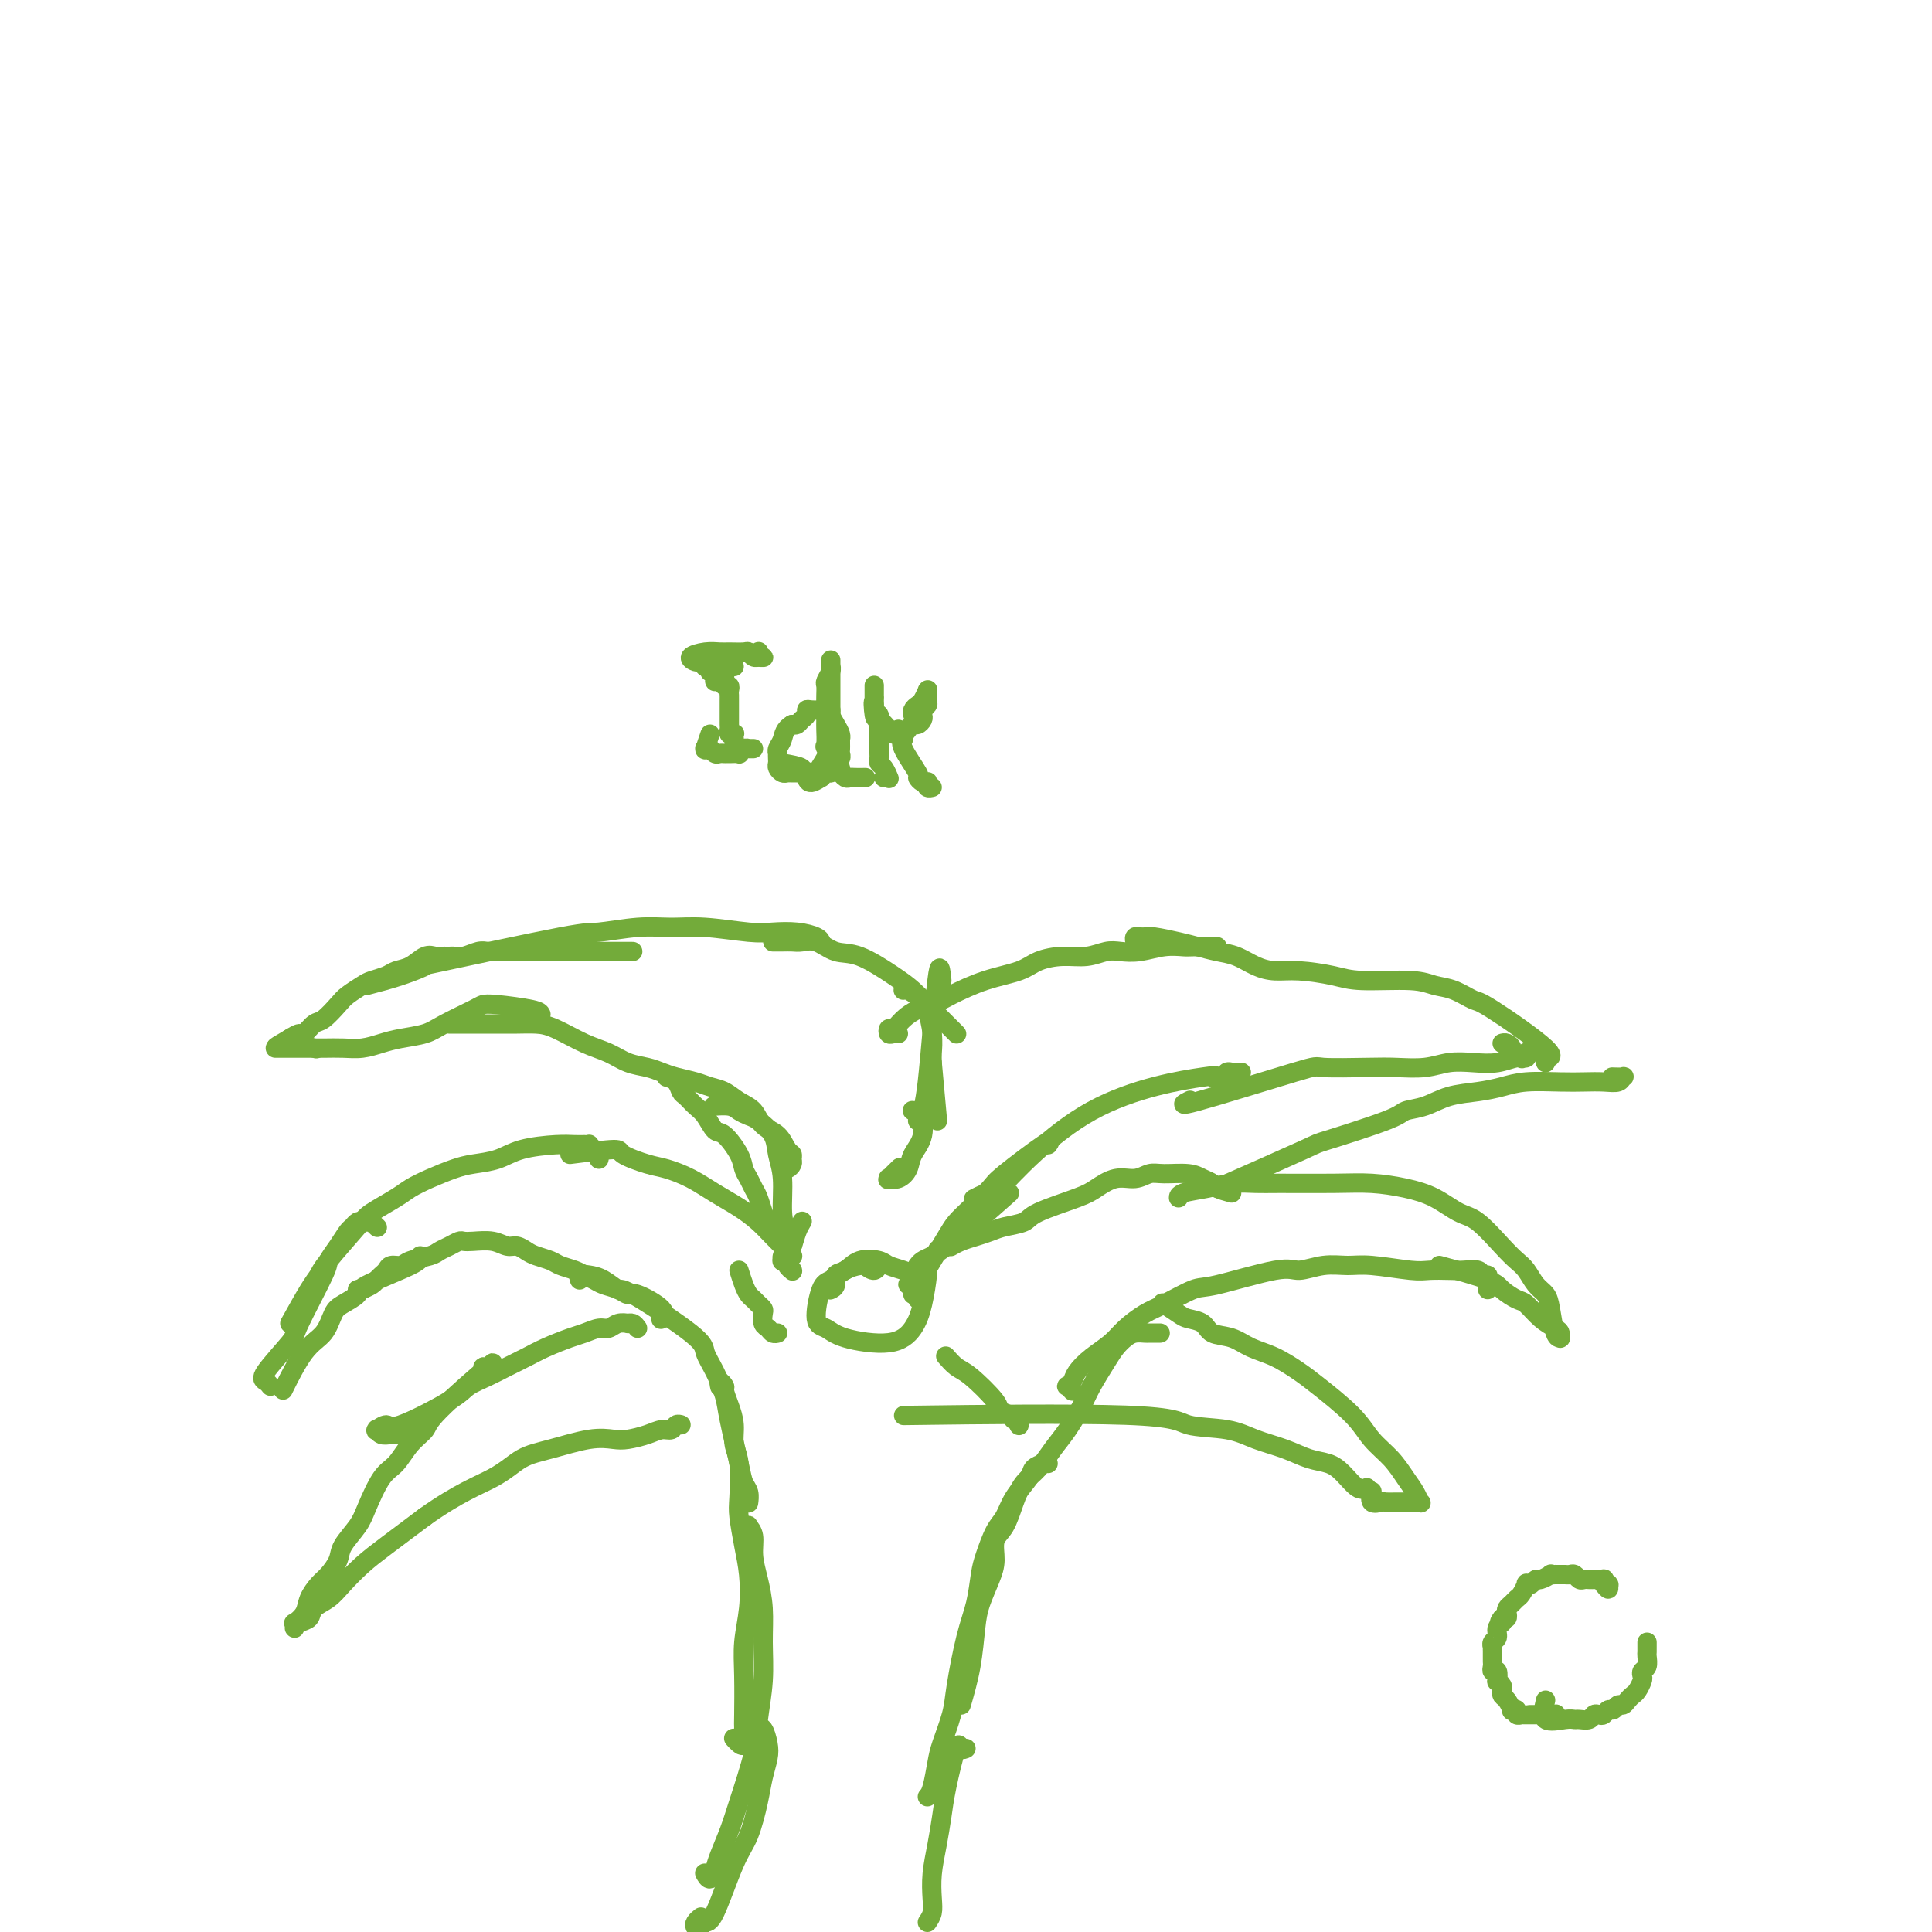 <svg viewBox='0 0 400 400' version='1.1' xmlns='http://www.w3.org/2000/svg' xmlns:xlink='http://www.w3.org/1999/xlink'><g fill='none' stroke='#73AB3A' stroke-width='4' stroke-linecap='round' stroke-linejoin='round'><path d='M145,397c0.107,-0.085 0.213,-0.171 0,0c-0.213,0.171 -0.747,0.597 -1,1c-0.253,0.403 -0.227,0.782 0,1c0.227,0.218 0.655,0.274 1,0c0.345,-0.274 0.607,-0.876 1,-1c0.393,-0.124 0.917,0.232 2,-2c1.083,-2.232 2.725,-7.052 4,-10c1.275,-2.948 2.185,-4.024 3,-6c0.815,-1.976 1.536,-4.852 2,-7c0.464,-2.148 0.670,-3.568 1,-5c0.330,-1.432 0.783,-2.877 1,-4c0.217,-1.123 0.198,-1.923 0,-3c-0.198,-1.077 -0.575,-2.432 -1,-3c-0.425,-0.568 -0.897,-0.348 -1,0c-0.103,0.348 0.165,0.824 0,1c-0.165,0.176 -0.761,0.050 -1,0c-0.239,-0.050 -0.119,-0.025 0,0'/><path d='M146,388c-0.087,-0.158 -0.175,-0.317 0,0c0.175,0.317 0.612,1.108 1,1c0.388,-0.108 0.727,-1.115 1,-2c0.273,-0.885 0.478,-1.647 1,-3c0.522,-1.353 1.359,-3.297 2,-5c0.641,-1.703 1.086,-3.167 2,-6c0.914,-2.833 2.298,-7.036 3,-10c0.702,-2.964 0.721,-4.690 1,-7c0.279,-2.310 0.817,-5.205 1,-8c0.183,-2.795 0.012,-5.490 0,-8c-0.012,-2.510 0.137,-4.834 0,-7c-0.137,-2.166 -0.558,-4.175 -1,-6c-0.442,-1.825 -0.903,-3.466 -1,-5c-0.097,-1.534 0.170,-2.959 0,-4c-0.170,-1.041 -0.778,-1.697 -1,-2c-0.222,-0.303 -0.060,-0.252 0,0c0.060,0.252 0.016,0.707 0,1c-0.016,0.293 -0.004,0.425 0,1c0.004,0.575 0.001,1.593 0,2c-0.001,0.407 -0.001,0.204 0,0'/><path d='M152,360c-0.083,-0.092 -0.166,-0.183 0,0c0.166,0.183 0.581,0.641 1,1c0.419,0.359 0.843,0.619 1,0c0.157,-0.619 0.046,-2.116 0,-3c-0.046,-0.884 -0.026,-1.155 0,-3c0.026,-1.845 0.057,-5.264 0,-8c-0.057,-2.736 -0.201,-4.788 0,-7c0.201,-2.212 0.747,-4.584 1,-7c0.253,-2.416 0.212,-4.877 0,-7c-0.212,-2.123 -0.597,-3.908 -1,-6c-0.403,-2.092 -0.825,-4.492 -1,-6c-0.175,-1.508 -0.102,-2.125 0,-4c0.102,-1.875 0.234,-5.007 0,-7c-0.234,-1.993 -0.832,-2.848 -1,-4c-0.168,-1.152 0.095,-2.601 0,-4c-0.095,-1.399 -0.547,-2.750 -1,-4c-0.453,-1.250 -0.906,-2.401 -1,-3c-0.094,-0.599 0.171,-0.645 0,-1c-0.171,-0.355 -0.777,-1.019 -1,-1c-0.223,0.019 -0.064,0.720 0,1c0.064,0.280 0.032,0.140 0,0'/><path d='M155,311c0.007,-0.049 0.014,-0.097 0,0c-0.014,0.097 -0.049,0.340 0,0c0.049,-0.340 0.183,-1.261 0,-2c-0.183,-0.739 -0.681,-1.295 -1,-2c-0.319,-0.705 -0.457,-1.557 -1,-4c-0.543,-2.443 -1.490,-6.476 -2,-9c-0.510,-2.524 -0.582,-3.539 -1,-5c-0.418,-1.461 -1.181,-3.367 -2,-5c-0.819,-1.633 -1.692,-2.994 -2,-4c-0.308,-1.006 -0.050,-1.656 -3,-4c-2.950,-2.344 -9.110,-6.380 -12,-8c-2.890,-1.620 -2.512,-0.823 -3,-1c-0.488,-0.177 -1.844,-1.329 -3,-2c-1.156,-0.671 -2.114,-0.860 -3,-1c-0.886,-0.140 -1.700,-0.230 -2,0c-0.300,0.230 -0.086,0.780 0,1c0.086,0.220 0.043,0.110 0,0'/><path d='M137,273c-0.138,0.134 -0.277,0.267 0,0c0.277,-0.267 0.968,-0.936 0,-2c-0.968,-1.064 -3.596,-2.523 -5,-3c-1.404,-0.477 -1.584,0.027 -2,0c-0.416,-0.027 -1.069,-0.585 -2,-1c-0.931,-0.415 -2.140,-0.689 -3,-1c-0.860,-0.311 -1.370,-0.661 -2,-1c-0.630,-0.339 -1.380,-0.668 -2,-1c-0.620,-0.332 -1.111,-0.666 -2,-1c-0.889,-0.334 -2.178,-0.668 -3,-1c-0.822,-0.332 -1.178,-0.662 -2,-1c-0.822,-0.338 -2.109,-0.683 -3,-1c-0.891,-0.317 -1.387,-0.607 -2,-1c-0.613,-0.393 -1.344,-0.890 -2,-1c-0.656,-0.110 -1.236,0.166 -2,0c-0.764,-0.166 -1.713,-0.773 -3,-1c-1.287,-0.227 -2.912,-0.072 -4,0c-1.088,0.072 -1.640,0.061 -2,0c-0.360,-0.061 -0.527,-0.171 -1,0c-0.473,0.171 -1.253,0.624 -2,1c-0.747,0.376 -1.461,0.674 -2,1c-0.539,0.326 -0.904,0.679 -2,1c-1.096,0.321 -2.924,0.611 -4,1c-1.076,0.389 -1.402,0.878 -2,1c-0.598,0.122 -1.468,-0.122 -2,0c-0.532,0.122 -0.724,0.611 -1,1c-0.276,0.389 -0.635,0.679 -1,1c-0.365,0.321 -0.737,0.674 -1,1c-0.263,0.326 -0.417,0.626 -1,1c-0.583,0.374 -1.595,0.821 -2,1c-0.405,0.179 -0.202,0.089 0,0'/><path d='M75,267c-1.156,0.778 -1.044,0.222 -1,0c0.044,-0.222 0.022,-0.111 0,0'/><path d='M87,260c0.134,0.439 0.268,0.878 -2,2c-2.268,1.122 -6.938,2.926 -9,4c-2.062,1.074 -1.516,1.416 -2,2c-0.484,0.584 -1.997,1.408 -3,2c-1.003,0.592 -1.495,0.951 -2,2c-0.505,1.049 -1.022,2.786 -2,4c-0.978,1.214 -2.417,1.904 -4,4c-1.583,2.096 -3.309,5.599 -4,7c-0.691,1.401 -0.345,0.701 0,0'/><path d='M56,287c-0.277,-0.366 -0.553,-0.732 -1,-1c-0.447,-0.268 -1.064,-0.437 0,-2c1.064,-1.563 3.807,-4.518 5,-6c1.193,-1.482 0.834,-1.490 2,-4c1.166,-2.510 3.856,-7.523 5,-10c1.144,-2.477 0.740,-2.419 1,-3c0.260,-0.581 1.183,-1.802 2,-3c0.817,-1.198 1.528,-2.374 2,-3c0.472,-0.626 0.705,-0.703 1,-1c0.295,-0.297 0.652,-0.813 1,-1c0.348,-0.187 0.685,-0.047 1,0c0.315,0.047 0.606,-0.001 1,0c0.394,0.001 0.889,0.052 1,0c0.111,-0.052 -0.162,-0.206 0,0c0.162,0.206 0.761,0.773 1,1c0.239,0.227 0.120,0.113 0,0'/><path d='M60,274c1.480,-2.658 2.960,-5.316 4,-7c1.040,-1.684 1.640,-2.394 2,-3c0.360,-0.606 0.479,-1.107 2,-3c1.521,-1.893 4.443,-5.178 6,-7c1.557,-1.822 1.750,-2.179 3,-3c1.250,-0.821 3.558,-2.104 5,-3c1.442,-0.896 2.020,-1.405 3,-2c0.980,-0.595 2.363,-1.276 4,-2c1.637,-0.724 3.530,-1.490 5,-2c1.470,-0.510 2.519,-0.764 4,-1c1.481,-0.236 3.394,-0.456 5,-1c1.606,-0.544 2.903,-1.414 5,-2c2.097,-0.586 4.992,-0.890 7,-1c2.008,-0.110 3.129,-0.026 4,0c0.871,0.026 1.491,-0.004 2,0c0.509,0.004 0.907,0.043 1,0c0.093,-0.043 -0.119,-0.169 0,0c0.119,0.169 0.568,0.633 1,1c0.432,0.367 0.847,0.637 1,1c0.153,0.363 0.044,0.818 0,1c-0.044,0.182 -0.022,0.091 0,0'/><path d='M118,239c3.705,-0.480 7.410,-0.961 9,-1c1.590,-0.039 1.064,0.363 2,1c0.936,0.637 3.334,1.511 5,2c1.666,0.489 2.599,0.595 4,1c1.401,0.405 3.270,1.108 5,2c1.730,0.892 3.321,1.972 5,3c1.679,1.028 3.444,2.002 5,3c1.556,0.998 2.901,2.019 4,3c1.099,0.981 1.952,1.922 3,3c1.048,1.078 2.291,2.293 3,3c0.709,0.707 0.883,0.908 1,1c0.117,0.092 0.176,0.076 0,0c-0.176,-0.076 -0.586,-0.213 -1,0c-0.414,0.213 -0.833,0.775 -1,1c-0.167,0.225 -0.084,0.112 0,0'/><path d='M153,263c0.334,1.066 0.668,2.131 1,3c0.332,0.869 0.664,1.541 1,2c0.336,0.459 0.678,0.704 1,1c0.322,0.296 0.625,0.642 1,1c0.375,0.358 0.821,0.727 1,1c0.179,0.273 0.090,0.452 0,1c-0.090,0.548 -0.182,1.467 0,2c0.182,0.533 0.636,0.679 1,1c0.364,0.321 0.636,0.817 1,1c0.364,0.183 0.818,0.052 1,0c0.182,-0.052 0.091,-0.026 0,0'/><path d='M192,398c0.416,-0.619 0.833,-1.239 1,-2c0.167,-0.761 0.085,-1.665 0,-3c-0.085,-1.335 -0.174,-3.102 0,-5c0.174,-1.898 0.610,-3.927 1,-6c0.390,-2.073 0.735,-4.191 1,-6c0.265,-1.809 0.449,-3.308 1,-6c0.551,-2.692 1.467,-6.577 2,-8c0.533,-1.423 0.682,-0.383 1,0c0.318,0.383 0.805,0.109 1,0c0.195,-0.109 0.097,-0.055 0,0'/><path d='M192,372c0.325,-0.360 0.650,-0.720 1,-2c0.350,-1.280 0.727,-3.482 1,-5c0.273,-1.518 0.444,-2.354 1,-4c0.556,-1.646 1.497,-4.103 2,-6c0.503,-1.897 0.568,-3.233 1,-6c0.432,-2.767 1.232,-6.965 2,-10c0.768,-3.035 1.504,-4.909 2,-7c0.496,-2.091 0.750,-4.400 1,-6c0.250,-1.600 0.494,-2.491 1,-4c0.506,-1.509 1.272,-3.637 2,-5c0.728,-1.363 1.417,-1.963 2,-3c0.583,-1.037 1.060,-2.513 2,-4c0.940,-1.487 2.343,-2.987 3,-4c0.657,-1.013 0.568,-1.540 1,-2c0.432,-0.460 1.386,-0.855 2,-1c0.614,-0.145 0.890,-0.042 1,0c0.110,0.042 0.055,0.021 0,0'/><path d='M199,353c0.749,-2.593 1.497,-5.186 2,-8c0.503,-2.814 0.760,-5.849 1,-8c0.240,-2.151 0.462,-3.417 1,-5c0.538,-1.583 1.390,-3.483 2,-5c0.610,-1.517 0.978,-2.650 1,-4c0.022,-1.350 -0.300,-2.916 0,-4c0.300,-1.084 1.224,-1.686 2,-3c0.776,-1.314 1.404,-3.340 2,-5c0.596,-1.660 1.161,-2.954 2,-4c0.839,-1.046 1.953,-1.842 3,-3c1.047,-1.158 2.028,-2.677 3,-4c0.972,-1.323 1.937,-2.451 3,-4c1.063,-1.549 2.224,-3.518 3,-5c0.776,-1.482 1.166,-2.478 2,-4c0.834,-1.522 2.111,-3.571 3,-5c0.889,-1.429 1.389,-2.239 2,-3c0.611,-0.761 1.334,-1.472 2,-2c0.666,-0.528 1.275,-0.874 2,-1c0.725,-0.126 1.565,-0.034 2,0c0.435,0.034 0.463,0.009 1,0c0.537,-0.009 1.582,-0.003 2,0c0.418,0.003 0.209,0.001 0,0'/><path d='M222,288c-0.396,-0.442 -0.792,-0.884 -1,-1c-0.208,-0.116 -0.229,0.093 0,0c0.229,-0.093 0.706,-0.489 1,-1c0.294,-0.511 0.403,-1.138 1,-2c0.597,-0.862 1.683,-1.959 3,-3c1.317,-1.041 2.867,-2.027 4,-3c1.133,-0.973 1.849,-1.932 3,-3c1.151,-1.068 2.738,-2.245 4,-3c1.262,-0.755 2.198,-1.087 4,-2c1.802,-0.913 4.469,-2.406 6,-3c1.531,-0.594 1.925,-0.288 5,-1c3.075,-0.712 8.832,-2.440 12,-3c3.168,-0.560 3.748,0.050 5,0c1.252,-0.050 3.177,-0.760 5,-1c1.823,-0.240 3.545,-0.012 5,0c1.455,0.012 2.643,-0.193 5,0c2.357,0.193 5.882,0.783 8,1c2.118,0.217 2.829,0.062 4,0c1.171,-0.062 2.801,-0.032 4,0c1.199,0.032 1.967,0.064 3,0c1.033,-0.064 2.329,-0.225 3,0c0.671,0.225 0.716,0.834 1,1c0.284,0.166 0.808,-0.113 1,0c0.192,0.113 0.051,0.619 0,1c-0.051,0.381 -0.014,0.638 0,1c0.014,0.362 0.004,0.829 0,1c-0.004,0.171 -0.001,0.046 0,0c0.001,-0.046 0.000,-0.013 0,0c-0.000,0.013 -0.000,0.007 0,0'/><path d='M298,262c3.966,1.099 7.933,2.199 10,3c2.067,0.801 2.235,1.304 3,2c0.765,0.696 2.128,1.587 3,2c0.872,0.413 1.253,0.349 2,1c0.747,0.651 1.861,2.017 3,3c1.139,0.983 2.302,1.585 3,2c0.698,0.415 0.930,0.645 1,1c0.070,0.355 -0.022,0.835 0,1c0.022,0.165 0.158,0.015 0,0c-0.158,-0.015 -0.609,0.105 -1,-1c-0.391,-1.105 -0.723,-3.437 -1,-5c-0.277,-1.563 -0.498,-2.359 -1,-3c-0.502,-0.641 -1.285,-1.128 -2,-2c-0.715,-0.872 -1.362,-2.130 -2,-3c-0.638,-0.870 -1.267,-1.353 -2,-2c-0.733,-0.647 -1.569,-1.458 -3,-3c-1.431,-1.542 -3.459,-3.814 -5,-5c-1.541,-1.186 -2.597,-1.284 -4,-2c-1.403,-0.716 -3.152,-2.048 -5,-3c-1.848,-0.952 -3.795,-1.523 -6,-2c-2.205,-0.477 -4.669,-0.861 -7,-1c-2.331,-0.139 -4.530,-0.034 -8,0c-3.470,0.034 -8.212,-0.002 -11,0c-2.788,0.002 -3.623,0.043 -5,0c-1.377,-0.043 -3.297,-0.169 -5,0c-1.703,0.169 -3.188,0.633 -5,1c-1.812,0.367 -3.949,0.637 -5,1c-1.051,0.363 -1.014,0.818 -1,1c0.014,0.182 0.007,0.091 0,0'/><path d='M255,247c-1.200,-0.331 -2.401,-0.663 -3,-1c-0.599,-0.337 -0.597,-0.680 -1,-1c-0.403,-0.320 -1.212,-0.617 -2,-1c-0.788,-0.383 -1.553,-0.850 -3,-1c-1.447,-0.150 -3.574,0.019 -5,0c-1.426,-0.019 -2.151,-0.224 -3,0c-0.849,0.224 -1.821,0.879 -3,1c-1.179,0.121 -2.565,-0.290 -4,0c-1.435,0.290 -2.919,1.282 -4,2c-1.081,0.718 -1.759,1.162 -4,2c-2.241,0.838 -6.045,2.070 -8,3c-1.955,0.930 -2.060,1.558 -3,2c-0.940,0.442 -2.714,0.696 -4,1c-1.286,0.304 -2.082,0.656 -3,1c-0.918,0.344 -1.957,0.680 -3,1c-1.043,0.320 -2.088,0.625 -3,1c-0.912,0.375 -1.689,0.822 -2,1c-0.311,0.178 -0.155,0.089 0,0'/><path d='M209,247c-2.892,2.560 -5.784,5.121 -8,7c-2.216,1.879 -3.757,3.078 -5,4c-1.243,0.922 -2.190,1.568 -3,2c-0.810,0.432 -1.485,0.652 -2,1c-0.515,0.348 -0.869,0.824 -1,1c-0.131,0.176 -0.037,0.050 0,0c0.037,-0.050 0.019,-0.025 0,0'/><path d='M162,260c0.023,0.512 0.045,1.025 0,1c-0.045,-0.025 -0.158,-0.586 0,-1c0.158,-0.414 0.588,-0.680 1,-1c0.412,-0.320 0.805,-0.693 1,-1c0.195,-0.307 0.192,-0.549 0,-1c-0.192,-0.451 -0.575,-1.110 -1,-2c-0.425,-0.890 -0.894,-2.011 -1,-4c-0.106,-1.989 0.152,-4.848 0,-7c-0.152,-2.152 -0.712,-3.599 -1,-5c-0.288,-1.401 -0.302,-2.757 -1,-4c-0.698,-1.243 -2.079,-2.371 -3,-3c-0.921,-0.629 -1.381,-0.757 -2,-1c-0.619,-0.243 -1.395,-0.601 -2,-1c-0.605,-0.399 -1.038,-0.839 -2,-1c-0.962,-0.161 -2.451,-0.043 -3,0c-0.549,0.043 -0.157,0.012 0,0c0.157,-0.012 0.078,-0.006 0,0'/><path d='M162,242c-0.083,-0.024 -0.165,-0.048 0,0c0.165,0.048 0.578,0.170 1,0c0.422,-0.170 0.854,-0.630 1,-1c0.146,-0.370 0.005,-0.650 0,-1c-0.005,-0.350 0.127,-0.769 0,-1c-0.127,-0.231 -0.512,-0.274 -1,-1c-0.488,-0.726 -1.078,-2.135 -2,-3c-0.922,-0.865 -2.175,-1.187 -3,-2c-0.825,-0.813 -1.220,-2.116 -2,-3c-0.780,-0.884 -1.945,-1.350 -3,-2c-1.055,-0.650 -2.001,-1.483 -3,-2c-0.999,-0.517 -2.051,-0.716 -3,-1c-0.949,-0.284 -1.793,-0.653 -3,-1c-1.207,-0.347 -2.776,-0.674 -4,-1c-1.224,-0.326 -2.103,-0.652 -3,-1c-0.897,-0.348 -1.811,-0.716 -3,-1c-1.189,-0.284 -2.652,-0.482 -4,-1c-1.348,-0.518 -2.580,-1.354 -4,-2c-1.420,-0.646 -3.030,-1.101 -5,-2c-1.970,-0.899 -4.302,-2.241 -6,-3c-1.698,-0.759 -2.762,-0.935 -4,-1c-1.238,-0.065 -2.650,-0.017 -4,0c-1.350,0.017 -2.639,0.005 -4,0c-1.361,-0.005 -2.796,-0.001 -4,0c-1.204,0.001 -2.178,0.000 -3,0c-0.822,-0.000 -1.490,-0.000 -2,0c-0.510,0.000 -0.860,0.000 -1,0c-0.140,-0.000 -0.070,-0.000 0,0'/><path d='M112,210c-0.139,-0.312 -0.277,-0.624 -2,-1c-1.723,-0.376 -5.029,-0.816 -7,-1c-1.971,-0.184 -2.607,-0.113 -3,0c-0.393,0.113 -0.544,0.268 -2,1c-1.456,0.732 -4.216,2.042 -6,3c-1.784,0.958 -2.591,1.563 -4,2c-1.409,0.437 -3.419,0.706 -5,1c-1.581,0.294 -2.734,0.615 -4,1c-1.266,0.385 -2.646,0.835 -4,1c-1.354,0.165 -2.681,0.044 -4,0c-1.319,-0.044 -2.630,-0.012 -4,0c-1.370,0.012 -2.798,0.003 -4,0c-1.202,-0.003 -2.178,-0.001 -3,0c-0.822,0.001 -1.488,0.000 -2,0c-0.512,-0.000 -0.869,-0.000 -1,0c-0.131,0.000 -0.038,0.000 0,0c0.038,-0.000 0.019,-0.000 0,0'/><path d='M76,204c2.332,-0.610 4.664,-1.220 7,-2c2.336,-0.780 4.675,-1.729 5,-2c0.325,-0.271 -1.363,0.138 4,-1c5.363,-1.138 17.777,-3.823 24,-5c6.223,-1.177 6.254,-0.848 8,-1c1.746,-0.152 5.207,-0.787 8,-1c2.793,-0.213 4.917,-0.005 7,0c2.083,0.005 4.124,-0.192 7,0c2.876,0.192 6.589,0.773 9,1c2.411,0.227 3.522,0.099 5,0c1.478,-0.099 3.324,-0.171 5,0c1.676,0.171 3.182,0.584 4,1c0.818,0.416 0.948,0.833 1,1c0.052,0.167 0.026,0.083 0,0'/><path d='M160,195c0.662,0.004 1.324,0.009 2,0c0.676,-0.009 1.367,-0.030 2,0c0.633,0.030 1.208,0.112 2,0c0.792,-0.112 1.801,-0.417 3,0c1.199,0.417 2.589,1.556 4,2c1.411,0.444 2.843,0.191 5,1c2.157,0.809 5.040,2.678 7,4c1.960,1.322 2.998,2.095 4,3c1.002,0.905 1.967,1.941 3,3c1.033,1.059 2.133,2.140 3,3c0.867,0.860 1.500,1.499 2,2c0.500,0.501 0.865,0.866 1,1c0.135,0.134 0.038,0.038 0,0c-0.038,-0.038 -0.019,-0.019 0,0'/><path d='M131,197c-0.545,0.000 -1.090,0.000 -2,0c-0.910,-0.000 -2.184,-0.000 -3,0c-0.816,0.000 -1.175,0.000 -2,0c-0.825,-0.000 -2.115,-0.000 -3,0c-0.885,0.000 -1.364,0.000 -2,0c-0.636,-0.000 -1.430,-0.000 -2,0c-0.570,0.000 -0.915,0.000 -2,0c-1.085,-0.000 -2.909,-0.000 -4,0c-1.091,0.000 -1.447,0.000 -2,0c-0.553,-0.000 -1.302,-0.001 -2,0c-0.698,0.001 -1.345,0.004 -2,0c-0.655,-0.004 -1.317,-0.015 -2,0c-0.683,0.015 -1.386,0.057 -2,0c-0.614,-0.057 -1.138,-0.211 -2,0c-0.862,0.211 -2.062,0.789 -3,1c-0.938,0.211 -1.616,0.055 -2,0c-0.384,-0.055 -0.476,-0.008 -1,0c-0.524,0.008 -1.481,-0.023 -2,0c-0.519,0.023 -0.599,0.100 -1,0c-0.401,-0.100 -1.123,-0.377 -2,0c-0.877,0.377 -1.911,1.410 -3,2c-1.089,0.590 -2.235,0.739 -3,1c-0.765,0.261 -1.148,0.635 -2,1c-0.852,0.365 -2.171,0.722 -3,1c-0.829,0.278 -1.166,0.479 -2,1c-0.834,0.521 -2.164,1.363 -3,2c-0.836,0.637 -1.179,1.070 -2,2c-0.821,0.930 -2.121,2.357 -3,3c-0.879,0.643 -1.339,0.502 -2,1c-0.661,0.498 -1.524,1.634 -2,2c-0.476,0.366 -0.565,-0.038 -1,0c-0.435,0.038 -1.218,0.519 -2,1'/><path d='M60,215c-4.929,2.852 -2.252,1.482 -1,1c1.252,-0.482 1.078,-0.078 1,0c-0.078,0.078 -0.059,-0.171 1,0c1.059,0.171 3.160,0.763 4,1c0.840,0.237 0.420,0.118 0,0'/><path d='M202,248c-0.384,0.198 -0.769,0.396 0,0c0.769,-0.396 2.690,-1.385 3,-1c0.310,0.385 -0.992,2.143 2,-1c2.992,-3.143 10.279,-11.186 19,-16c8.721,-4.814 18.876,-6.400 23,-7c4.124,-0.600 2.218,-0.213 2,0c-0.218,0.213 1.252,0.253 2,0c0.748,-0.253 0.775,-0.800 1,-1c0.225,-0.200 0.648,-0.054 1,0c0.352,0.054 0.633,0.014 1,0c0.367,-0.014 0.819,-0.004 1,0c0.181,0.004 0.090,0.002 0,0'/><path d='M246,228c0.348,-0.174 0.697,-0.348 0,0c-0.697,0.348 -2.439,1.217 2,0c4.439,-1.217 15.061,-4.521 20,-6c4.939,-1.479 4.196,-1.132 6,-1c1.804,0.132 6.155,0.049 9,0c2.845,-0.049 4.186,-0.065 6,0c1.814,0.065 4.103,0.209 6,0c1.897,-0.209 3.402,-0.773 5,-1c1.598,-0.227 3.290,-0.117 5,0c1.710,0.117 3.439,0.242 5,0c1.561,-0.242 2.955,-0.850 4,-1c1.045,-0.150 1.740,0.160 2,0c0.260,-0.160 0.086,-0.788 0,-1c-0.086,-0.212 -0.083,-0.007 0,0c0.083,0.007 0.247,-0.183 0,0c-0.247,0.183 -0.906,0.739 -1,1c-0.094,0.261 0.378,0.228 0,0c-0.378,-0.228 -1.604,-0.649 -2,-1c-0.396,-0.351 0.038,-0.630 0,-1c-0.038,-0.370 -0.549,-0.830 -1,-1c-0.451,-0.170 -0.843,-0.048 -1,0c-0.157,0.048 -0.078,0.024 0,0'/><path d='M252,246c7.380,-3.261 14.759,-6.522 18,-8c3.241,-1.478 2.343,-1.173 5,-2c2.657,-0.827 8.870,-2.785 12,-4c3.130,-1.215 3.176,-1.687 4,-2c0.824,-0.313 2.426,-0.466 4,-1c1.574,-0.534 3.120,-1.450 5,-2c1.880,-0.550 4.095,-0.736 6,-1c1.905,-0.264 3.500,-0.607 5,-1c1.500,-0.393 2.906,-0.836 5,-1c2.094,-0.164 4.876,-0.048 7,0c2.124,0.048 3.590,0.027 5,0c1.410,-0.027 2.763,-0.060 4,0c1.237,0.060 2.359,0.212 3,0c0.641,-0.212 0.801,-0.789 1,-1c0.199,-0.211 0.438,-0.057 0,0c-0.438,0.057 -1.554,0.016 -2,0c-0.446,-0.016 -0.223,-0.008 0,0'/><path d='M320,220c0.083,-0.422 0.165,-0.843 0,-1c-0.165,-0.157 -0.578,-0.049 0,0c0.578,0.049 2.146,0.039 0,-2c-2.146,-2.039 -8.007,-6.105 -11,-8c-2.993,-1.895 -3.119,-1.617 -4,-2c-0.881,-0.383 -2.518,-1.426 -4,-2c-1.482,-0.574 -2.808,-0.680 -4,-1c-1.192,-0.320 -2.251,-0.856 -5,-1c-2.749,-0.144 -7.190,0.103 -10,0c-2.810,-0.103 -3.991,-0.556 -6,-1c-2.009,-0.444 -4.848,-0.878 -7,-1c-2.152,-0.122 -3.619,0.069 -5,0c-1.381,-0.069 -2.678,-0.400 -4,-1c-1.322,-0.600 -2.669,-1.471 -4,-2c-1.331,-0.529 -2.647,-0.716 -4,-1c-1.353,-0.284 -2.745,-0.665 -4,-1c-1.255,-0.335 -2.374,-0.626 -4,-1c-1.626,-0.374 -3.760,-0.833 -5,-1c-1.240,-0.167 -1.586,-0.041 -2,0c-0.414,0.041 -0.895,-0.003 -1,0c-0.105,0.003 0.168,0.052 0,0c-0.168,-0.052 -0.776,-0.206 -1,0c-0.224,0.206 -0.064,0.773 0,1c0.064,0.227 0.032,0.113 0,0'/><path d='M252,196c-1.975,-0.008 -3.950,-0.016 -5,0c-1.050,0.016 -1.176,0.056 -2,0c-0.824,-0.056 -2.348,-0.207 -4,0c-1.652,0.207 -3.434,0.773 -5,1c-1.566,0.227 -2.915,0.116 -4,0c-1.085,-0.116 -1.904,-0.235 -3,0c-1.096,0.235 -2.468,0.824 -4,1c-1.532,0.176 -3.225,-0.063 -5,0c-1.775,0.063 -3.633,0.426 -5,1c-1.367,0.574 -2.242,1.357 -4,2c-1.758,0.643 -4.400,1.144 -7,2c-2.600,0.856 -5.158,2.065 -7,3c-1.842,0.935 -2.966,1.594 -4,2c-1.034,0.406 -1.976,0.557 -3,1c-1.024,0.443 -2.128,1.176 -3,2c-0.872,0.824 -1.512,1.737 -2,2c-0.488,0.263 -0.824,-0.126 -1,0c-0.176,0.126 -0.191,0.766 0,1c0.191,0.234 0.587,0.063 1,0c0.413,-0.063 0.842,-0.017 1,0c0.158,0.017 0.045,0.005 0,0c-0.045,-0.005 -0.023,-0.002 0,0'/><path d='M132,275c-0.308,-0.422 -0.617,-0.845 -1,-1c-0.383,-0.155 -0.841,-0.043 -1,0c-0.159,0.043 -0.021,0.015 0,0c0.021,-0.015 -0.076,-0.019 0,0c0.076,0.019 0.326,0.061 0,0c-0.326,-0.061 -1.229,-0.224 -2,0c-0.771,0.224 -1.409,0.837 -2,1c-0.591,0.163 -1.133,-0.122 -2,0c-0.867,0.122 -2.058,0.651 -3,1c-0.942,0.349 -1.633,0.516 -3,1c-1.367,0.484 -3.409,1.284 -5,2c-1.591,0.716 -2.729,1.347 -4,2c-1.271,0.653 -2.673,1.329 -4,2c-1.327,0.671 -2.578,1.338 -4,2c-1.422,0.662 -3.016,1.320 -4,2c-0.984,0.680 -1.360,1.384 -4,3c-2.640,1.616 -7.545,4.145 -10,5c-2.455,0.855 -2.459,0.037 -3,0c-0.541,-0.037 -1.617,0.708 -2,1c-0.383,0.292 -0.071,0.131 0,0c0.071,-0.131 -0.097,-0.231 0,0c0.097,0.231 0.460,0.795 1,1c0.540,0.205 1.259,0.051 2,0c0.741,-0.051 1.505,0.000 2,0c0.495,-0.000 0.720,-0.052 1,0c0.280,0.052 0.614,0.206 1,0c0.386,-0.206 0.825,-0.773 1,-1c0.175,-0.227 0.088,-0.113 0,0'/><path d='M100,284c-0.037,-0.488 -0.074,-0.977 0,-1c0.074,-0.023 0.260,0.418 1,0c0.740,-0.418 2.035,-1.696 0,0c-2.035,1.696 -7.401,6.366 -10,9c-2.599,2.634 -2.429,3.233 -3,4c-0.571,0.767 -1.881,1.702 -3,3c-1.119,1.298 -2.048,2.959 -3,4c-0.952,1.041 -1.928,1.461 -3,3c-1.072,1.539 -2.241,4.198 -3,6c-0.759,1.802 -1.109,2.747 -2,4c-0.891,1.253 -2.323,2.814 -3,4c-0.677,1.186 -0.600,1.998 -1,3c-0.400,1.002 -1.278,2.196 -2,3c-0.722,0.804 -1.290,1.220 -2,2c-0.710,0.780 -1.563,1.926 -2,3c-0.437,1.074 -0.457,2.077 -1,3c-0.543,0.923 -1.610,1.765 -2,2c-0.390,0.235 -0.103,-0.136 0,0c0.103,0.136 0.021,0.781 0,1c-0.021,0.219 0.020,0.014 0,0c-0.020,-0.014 -0.101,0.163 0,0c0.101,-0.163 0.385,-0.664 1,-1c0.615,-0.336 1.560,-0.505 2,-1c0.440,-0.495 0.376,-1.316 1,-2c0.624,-0.684 1.938,-1.230 3,-2c1.062,-0.770 1.872,-1.763 3,-3c1.128,-1.237 2.573,-2.718 4,-4c1.427,-1.282 2.836,-2.366 5,-4c2.164,-1.634 5.082,-3.817 8,-6'/><path d='M88,314c7.052,-4.996 11.181,-6.488 14,-8c2.819,-1.512 4.329,-3.046 6,-4c1.671,-0.954 3.504,-1.330 6,-2c2.496,-0.670 5.655,-1.634 8,-2c2.345,-0.366 3.875,-0.136 5,0c1.125,0.136 1.845,0.176 3,0c1.155,-0.176 2.744,-0.569 4,-1c1.256,-0.431 2.179,-0.900 3,-1c0.821,-0.100 1.540,0.169 2,0c0.460,-0.169 0.662,-0.776 1,-1c0.338,-0.224 0.811,-0.064 1,0c0.189,0.064 0.095,0.032 0,0'/><path d='M241,270c-0.301,-0.200 -0.602,-0.401 0,0c0.602,0.401 2.107,1.402 3,2c0.893,0.598 1.175,0.793 2,1c0.825,0.207 2.193,0.424 3,1c0.807,0.576 1.052,1.509 2,2c0.948,0.491 2.599,0.541 4,1c1.401,0.459 2.553,1.329 4,2c1.447,0.671 3.191,1.144 5,2c1.809,0.856 3.685,2.094 5,3c1.315,0.906 2.071,1.481 4,3c1.929,1.519 5.031,3.982 7,6c1.969,2.018 2.804,3.592 4,5c1.196,1.408 2.753,2.650 4,4c1.247,1.350 2.185,2.806 3,4c0.815,1.194 1.507,2.124 2,3c0.493,0.876 0.785,1.699 1,2c0.215,0.301 0.352,0.081 0,0c-0.352,-0.081 -1.192,-0.022 -2,0c-0.808,0.022 -1.583,0.008 -2,0c-0.417,-0.008 -0.476,-0.010 -1,0c-0.524,0.010 -1.513,0.031 -2,0c-0.487,-0.031 -0.470,-0.113 -1,0c-0.530,0.113 -1.606,0.422 -2,0c-0.394,-0.422 -0.106,-1.575 0,-2c0.106,-0.425 0.030,-0.121 0,0c-0.030,0.121 -0.015,0.061 0,0'/><path d='M283,308c-0.572,0.284 -1.144,0.567 -2,0c-0.856,-0.567 -1.995,-1.986 -3,-3c-1.005,-1.014 -1.874,-1.624 -3,-2c-1.126,-0.376 -2.508,-0.519 -4,-1c-1.492,-0.481 -3.094,-1.299 -5,-2c-1.906,-0.701 -4.115,-1.284 -6,-2c-1.885,-0.716 -3.444,-1.565 -6,-2c-2.556,-0.435 -6.108,-0.457 -8,-1c-1.892,-0.543 -2.125,-1.608 -13,-2c-10.875,-0.392 -32.393,-0.112 -41,0c-8.607,0.112 -4.304,0.056 0,0'/><path d='M138,223c0.750,0.213 1.499,0.426 2,1c0.501,0.574 0.753,1.510 1,2c0.247,0.490 0.488,0.534 1,1c0.512,0.466 1.297,1.353 2,2c0.703,0.647 1.326,1.055 2,2c0.674,0.945 1.399,2.427 2,3c0.601,0.573 1.078,0.237 2,1c0.922,0.763 2.288,2.626 3,4c0.712,1.374 0.768,2.259 1,3c0.232,0.741 0.639,1.338 1,2c0.361,0.662 0.677,1.387 1,2c0.323,0.613 0.655,1.113 1,2c0.345,0.887 0.704,2.163 1,3c0.296,0.837 0.528,1.237 1,2c0.472,0.763 1.184,1.889 2,3c0.816,1.111 1.736,2.207 2,3c0.264,0.793 -0.129,1.282 0,2c0.129,0.718 0.780,1.664 1,2c0.220,0.336 0.009,0.060 0,0c-0.009,-0.060 0.182,0.094 0,0c-0.182,-0.094 -0.739,-0.435 -1,-1c-0.261,-0.565 -0.227,-1.353 0,-2c0.227,-0.647 0.649,-1.153 1,-2c0.351,-0.847 0.633,-2.036 1,-3c0.367,-0.964 0.819,-1.704 1,-2c0.181,-0.296 0.090,-0.148 0,0'/><path d='M217,237c0.419,-0.616 0.838,-1.231 -1,0c-1.838,1.231 -5.933,4.309 -8,6c-2.067,1.691 -2.105,1.997 -3,3c-0.895,1.003 -2.648,2.705 -4,4c-1.352,1.295 -2.303,2.183 -3,3c-0.697,0.817 -1.138,1.564 -2,3c-0.862,1.436 -2.144,3.562 -3,5c-0.856,1.438 -1.286,2.188 -2,3c-0.714,0.812 -1.713,1.688 -2,2c-0.287,0.312 0.137,0.062 0,0c-0.137,-0.062 -0.835,0.063 -1,0c-0.165,-0.063 0.203,-0.316 1,-1c0.797,-0.684 2.022,-1.800 3,-3c0.978,-1.200 1.708,-2.486 2,-3c0.292,-0.514 0.146,-0.257 0,0'/><path d='M211,295c-0.027,0.120 -0.053,0.239 0,0c0.053,-0.239 0.187,-0.838 0,-1c-0.187,-0.162 -0.693,0.111 -1,0c-0.307,-0.111 -0.413,-0.606 -1,-1c-0.587,-0.394 -1.653,-0.687 -2,-1c-0.347,-0.313 0.026,-0.645 -1,-2c-1.026,-1.355 -3.450,-3.734 -5,-5c-1.550,-1.266 -2.225,-1.418 -3,-2c-0.775,-0.582 -1.650,-1.595 -2,-2c-0.350,-0.405 -0.175,-0.203 0,0'/><path d='M189,268c0.423,-0.129 0.846,-0.258 1,0c0.154,0.258 0.039,0.903 0,1c-0.039,0.097 -0.001,-0.355 0,-1c0.001,-0.645 -0.034,-1.482 0,-2c0.034,-0.518 0.138,-0.716 0,-1c-0.138,-0.284 -0.519,-0.652 -1,-1c-0.481,-0.348 -1.063,-0.675 -2,-1c-0.937,-0.325 -2.231,-0.649 -3,-1c-0.769,-0.351 -1.014,-0.728 -2,-1c-0.986,-0.272 -2.713,-0.437 -4,0c-1.287,0.437 -2.135,1.476 -3,2c-0.865,0.524 -1.747,0.532 -2,1c-0.253,0.468 0.124,1.395 0,2c-0.124,0.605 -0.750,0.887 -1,1c-0.250,0.113 -0.125,0.056 0,0'/><path d='M179,262c0.745,0.536 1.491,1.071 2,1c0.509,-0.071 0.783,-0.749 1,-1c0.217,-0.251 0.378,-0.074 0,0c-0.378,0.074 -1.295,0.046 -2,0c-0.705,-0.046 -1.199,-0.111 -2,0c-0.801,0.111 -1.908,0.396 -3,1c-1.092,0.604 -2.170,1.527 -3,2c-0.830,0.473 -1.412,0.497 -2,2c-0.588,1.503 -1.181,4.486 -1,6c0.181,1.514 1.137,1.559 2,2c0.863,0.441 1.632,1.278 4,2c2.368,0.722 6.333,1.328 9,1c2.667,-0.328 4.035,-1.591 5,-3c0.965,-1.409 1.527,-2.965 2,-5c0.473,-2.035 0.858,-4.548 1,-6c0.142,-1.452 0.041,-1.843 0,-2c-0.041,-0.157 -0.020,-0.078 0,0'/><path d='M187,205c0.105,-0.199 0.210,-0.397 1,0c0.790,0.397 2.264,1.390 3,2c0.736,0.610 0.733,0.839 1,2c0.267,1.161 0.804,3.256 1,5c0.196,1.744 0.052,3.137 0,4c-0.052,0.863 -0.013,1.198 0,2c0.013,0.802 -0.000,2.073 0,3c0.000,0.927 0.015,1.509 0,2c-0.015,0.491 -0.059,0.889 0,1c0.059,0.111 0.222,-0.067 0,0c-0.222,0.067 -0.829,0.379 -1,1c-0.171,0.621 0.094,1.550 0,2c-0.094,0.450 -0.547,0.422 -1,1c-0.453,0.578 -0.905,1.763 -1,2c-0.095,0.237 0.167,-0.475 0,-1c-0.167,-0.525 -0.762,-0.864 -1,-1c-0.238,-0.136 -0.119,-0.068 0,0'/><path d='M195,203c-0.230,-2.230 -0.461,-4.459 -1,0c-0.539,4.459 -1.387,15.607 -2,21c-0.613,5.393 -0.993,5.032 -1,6c-0.007,0.968 0.358,3.265 0,5c-0.358,1.735 -1.440,2.909 -2,4c-0.560,1.091 -0.597,2.098 -1,3c-0.403,0.902 -1.172,1.698 -2,2c-0.828,0.302 -1.713,0.108 -2,0c-0.287,-0.108 0.026,-0.132 0,0c-0.026,0.132 -0.392,0.420 0,0c0.392,-0.420 1.540,-1.549 2,-2c0.460,-0.451 0.230,-0.226 0,0'/><path d='M193,220c0.417,4.583 0.833,9.167 1,11c0.167,1.833 0.083,0.917 0,0'/><path d='M152,155c0.000,0.113 0.000,0.227 0,0c-0.000,-0.227 -0.000,-0.793 0,-1c0.000,-0.207 0.000,-0.054 0,0c-0.000,0.054 -0.000,0.011 0,0c0.000,-0.011 0.000,0.012 0,0c-0.000,-0.012 -0.000,-0.060 0,0c0.000,0.060 0.001,0.226 0,0c-0.001,-0.226 -0.004,-0.844 0,-1c0.004,-0.156 0.015,0.151 0,0c-0.015,-0.151 -0.057,-0.761 0,-1c0.057,-0.239 0.211,-0.107 0,0c-0.211,0.107 -0.789,0.190 -1,0c-0.211,-0.190 -0.057,-0.653 0,-1c0.057,-0.347 0.015,-0.579 0,-1c-0.015,-0.421 -0.003,-1.031 0,-2c0.003,-0.969 -0.003,-2.298 0,-3c0.003,-0.702 0.015,-0.778 0,-1c-0.015,-0.222 -0.057,-0.589 0,-1c0.057,-0.411 0.211,-0.866 0,-1c-0.211,-0.134 -0.789,0.051 -1,0c-0.211,-0.051 -0.057,-0.339 0,-1c0.057,-0.661 0.015,-1.694 0,-2c-0.015,-0.306 -0.004,0.115 0,0c0.004,-0.115 0.001,-0.767 0,-1c-0.001,-0.233 -0.000,-0.048 0,0c0.000,0.048 0.000,-0.040 0,0c-0.000,0.040 -0.000,0.206 0,0c0.000,-0.206 0.000,-0.786 0,-1c-0.000,-0.214 -0.000,-0.061 0,0c0.000,0.061 0.000,0.031 0,0'/><path d='M150,137c-0.292,-3.056 -0.022,-1.694 0,-1c0.022,0.694 -0.204,0.722 0,1c0.204,0.278 0.838,0.806 1,1c0.162,0.194 -0.149,0.052 0,0c0.149,-0.052 0.757,-0.015 1,0c0.243,0.015 0.122,0.007 0,0'/><path d='M148,136c-0.536,0.114 -1.072,0.228 -1,1c0.072,0.772 0.751,2.203 1,3c0.249,0.797 0.066,0.961 0,1c-0.066,0.039 -0.017,-0.046 0,0c0.017,0.046 0.000,0.222 0,0c-0.000,-0.222 0.015,-0.843 0,-1c-0.015,-0.157 -0.060,0.150 0,0c0.060,-0.150 0.226,-0.757 0,-1c-0.226,-0.243 -0.846,-0.121 -1,0c-0.154,0.121 0.156,0.243 0,0c-0.156,-0.243 -0.777,-0.850 -1,-1c-0.223,-0.150 -0.048,0.157 0,0c0.048,-0.157 -0.032,-0.777 0,-1c0.032,-0.223 0.175,-0.050 0,0c-0.175,0.050 -0.667,-0.025 -1,0c-0.333,0.025 -0.505,0.150 -1,0c-0.495,-0.150 -1.313,-0.576 -1,-1c0.313,-0.424 1.758,-0.847 3,-1c1.242,-0.153 2.283,-0.037 3,0c0.717,0.037 1.110,-0.004 2,0c0.890,0.004 2.277,0.054 3,0c0.723,-0.054 0.782,-0.211 1,0c0.218,0.211 0.594,0.788 1,1c0.406,0.212 0.840,0.057 1,0c0.160,-0.057 0.046,-0.016 0,0c-0.046,0.016 -0.023,0.008 0,0'/><path d='M157,136c2.166,0.061 0.581,0.212 0,0c-0.581,-0.212 -0.156,-0.788 0,-1c0.156,-0.212 0.045,-0.061 0,0c-0.045,0.061 -0.022,0.030 0,0'/><path d='M147,152c-0.431,1.267 -0.863,2.535 -1,3c-0.137,0.465 0.019,0.128 0,0c-0.019,-0.128 -0.213,-0.049 0,0c0.213,0.049 0.831,0.066 1,0c0.169,-0.066 -0.113,-0.214 0,0c0.113,0.214 0.620,0.789 1,1c0.380,0.211 0.631,0.056 1,0c0.369,-0.056 0.855,-0.014 1,0c0.145,0.014 -0.049,-0.000 0,0c0.049,0.000 0.343,0.014 1,0c0.657,-0.014 1.679,-0.056 2,0c0.321,0.056 -0.058,0.211 0,0c0.058,-0.211 0.552,-0.789 1,-1c0.448,-0.211 0.851,-0.057 1,0c0.149,0.057 0.044,0.015 0,0c-0.044,-0.015 -0.025,-0.004 0,0c0.025,0.004 0.058,0.001 0,0c-0.058,-0.001 -0.208,-0.000 0,0c0.208,0.000 0.774,0.000 1,0c0.226,-0.000 0.113,-0.000 0,0'/><path d='M162,158c1.722,0.304 3.444,0.608 4,1c0.556,0.392 -0.053,0.871 0,1c0.053,0.129 0.770,-0.094 1,0c0.230,0.094 -0.027,0.504 0,1c0.027,0.496 0.337,1.076 1,1c0.663,-0.076 1.679,-0.809 2,-1c0.321,-0.191 -0.054,0.160 0,0c0.054,-0.160 0.535,-0.830 1,-1c0.465,-0.170 0.913,0.162 1,0c0.087,-0.162 -0.187,-0.817 0,-1c0.187,-0.183 0.835,0.106 1,0c0.165,-0.106 -0.152,-0.605 0,-1c0.152,-0.395 0.773,-0.684 1,-1c0.227,-0.316 0.061,-0.658 0,-1c-0.061,-0.342 -0.016,-0.682 0,-1c0.016,-0.318 0.001,-0.613 0,-1c-0.001,-0.387 0.010,-0.867 0,-1c-0.010,-0.133 -0.040,0.080 0,0c0.040,-0.080 0.152,-0.452 0,-1c-0.152,-0.548 -0.567,-1.271 -1,-2c-0.433,-0.729 -0.885,-1.463 -1,-2c-0.115,-0.537 0.106,-0.876 0,-1c-0.106,-0.124 -0.540,-0.034 -1,0c-0.460,0.034 -0.945,0.012 -1,0c-0.055,-0.012 0.322,-0.015 0,0c-0.322,0.015 -1.343,0.046 -2,0c-0.657,-0.046 -0.949,-0.170 -1,0c-0.051,0.170 0.141,0.633 0,1c-0.141,0.367 -0.615,0.637 -1,1c-0.385,0.363 -0.681,0.818 -1,1c-0.319,0.182 -0.659,0.091 -1,0'/><path d='M164,150c-1.630,0.885 -1.705,2.096 -2,3c-0.295,0.904 -0.811,1.499 -1,2c-0.189,0.501 -0.051,0.908 0,1c0.051,0.092 0.017,-0.129 0,0c-0.017,0.129 -0.016,0.609 0,1c0.016,0.391 0.046,0.693 0,1c-0.046,0.307 -0.167,0.618 0,1c0.167,0.382 0.621,0.835 1,1c0.379,0.165 0.683,0.043 1,0c0.317,-0.043 0.646,-0.007 1,0c0.354,0.007 0.733,-0.016 1,0c0.267,0.016 0.422,0.071 1,0c0.578,-0.071 1.581,-0.268 2,0c0.419,0.268 0.256,0.999 1,0c0.744,-0.999 2.396,-3.730 3,-5c0.604,-1.270 0.162,-1.079 0,-1c-0.162,0.079 -0.043,0.047 0,-1c0.043,-1.047 0.012,-3.109 0,-4c-0.012,-0.891 -0.003,-0.610 0,-1c0.003,-0.390 0.001,-1.453 0,-2c-0.001,-0.547 -0.000,-0.580 0,-1c0.000,-0.420 0.000,-1.226 0,-2c-0.000,-0.774 -0.000,-1.517 0,-2c0.000,-0.483 0.000,-0.707 0,-1c-0.000,-0.293 -0.000,-0.655 0,-1c0.000,-0.345 0.000,-0.672 0,-1'/><path d='M172,138c-0.000,-2.630 -0.000,-0.705 0,0c0.000,0.705 0.001,0.191 0,0c-0.001,-0.191 -0.004,-0.058 0,0c0.004,0.058 0.015,0.042 0,0c-0.015,-0.042 -0.057,-0.110 0,0c0.057,0.110 0.211,0.398 0,1c-0.211,0.602 -0.789,1.516 -1,2c-0.211,0.484 -0.057,0.537 0,1c0.057,0.463 0.016,1.336 0,2c-0.016,0.664 -0.006,1.117 0,2c0.006,0.883 0.008,2.195 0,3c-0.008,0.805 -0.027,1.104 0,2c0.027,0.896 0.098,2.388 0,3c-0.098,0.612 -0.367,0.345 0,1c0.367,0.655 1.369,2.232 2,3c0.631,0.768 0.890,0.728 1,1c0.110,0.272 0.070,0.858 0,1c-0.070,0.142 -0.169,-0.158 0,0c0.169,0.158 0.606,0.774 1,1c0.394,0.226 0.745,0.060 1,0c0.255,-0.060 0.415,-0.016 1,0c0.585,0.016 1.596,0.005 2,0c0.404,-0.005 0.202,-0.002 0,0'/><path d='M183,161c0.423,0.001 0.846,0.002 1,0c0.154,-0.002 0.038,-0.007 0,0c-0.038,0.007 0.000,0.027 0,0c-0.000,-0.027 -0.038,-0.101 0,0c0.038,0.101 0.154,0.378 0,0c-0.154,-0.378 -0.577,-1.412 -1,-2c-0.423,-0.588 -0.846,-0.731 -1,-1c-0.154,-0.269 -0.040,-0.664 0,-1c0.040,-0.336 0.007,-0.614 0,-1c-0.007,-0.386 0.012,-0.881 0,-2c-0.012,-1.119 -0.056,-2.863 0,-4c0.056,-1.137 0.211,-1.668 0,-2c-0.211,-0.332 -0.789,-0.466 -1,-1c-0.211,-0.534 -0.057,-1.467 0,-2c0.057,-0.533 0.015,-0.665 0,-1c-0.015,-0.335 -0.004,-0.874 0,-1c0.004,-0.126 0.001,0.162 0,0c-0.001,-0.162 -0.000,-0.775 0,-1c0.000,-0.225 0.000,-0.061 0,0c-0.000,0.061 -0.000,0.019 0,0c0.000,-0.019 0.000,-0.016 0,0c-0.000,0.016 -0.000,0.046 0,0c0.000,-0.046 0.000,-0.167 0,0c-0.000,0.167 -0.000,0.622 0,1c0.000,0.378 0.000,0.679 0,1c-0.000,0.321 -0.000,0.663 0,1c0.000,0.337 0.000,0.668 0,1'/><path d='M181,146c-0.341,-1.900 -0.192,0.850 0,2c0.192,1.150 0.429,0.700 1,1c0.571,0.300 1.476,1.349 2,2c0.524,0.651 0.665,0.904 1,1c0.335,0.096 0.863,0.036 1,0c0.137,-0.036 -0.118,-0.047 0,0c0.118,0.047 0.610,0.153 1,0c0.390,-0.153 0.679,-0.566 1,-1c0.321,-0.434 0.673,-0.890 1,-1c0.327,-0.110 0.627,0.125 1,0c0.373,-0.125 0.818,-0.611 1,-1c0.182,-0.389 0.101,-0.681 0,-1c-0.101,-0.319 -0.223,-0.664 0,-1c0.223,-0.336 0.792,-0.664 1,-1c0.208,-0.336 0.057,-0.680 0,-1c-0.057,-0.320 -0.018,-0.615 0,-1c0.018,-0.385 0.016,-0.860 0,-1c-0.016,-0.140 -0.047,0.056 0,0c0.047,-0.056 0.170,-0.365 0,0c-0.170,0.365 -0.634,1.404 -1,2c-0.366,0.596 -0.634,0.748 -1,1c-0.366,0.252 -0.830,0.604 -1,1c-0.170,0.396 -0.046,0.837 0,1c0.046,0.163 0.013,0.046 0,0c-0.013,-0.046 -0.007,-0.023 0,0'/><path d='M186,151c0.429,0.304 0.859,0.607 1,1c0.141,0.393 -0.005,0.875 0,1c0.005,0.125 0.162,-0.106 0,0c-0.162,0.106 -0.642,0.551 0,2c0.642,1.449 2.407,3.904 3,5c0.593,1.096 0.014,0.833 0,1c-0.014,0.167 0.536,0.763 1,1c0.464,0.237 0.843,0.116 1,0c0.157,-0.116 0.094,-0.227 0,0c-0.094,0.227 -0.218,0.792 0,1c0.218,0.208 0.776,0.059 1,0c0.224,-0.059 0.112,-0.030 0,0'/><path d='M332,328c0.423,0.536 0.847,1.073 1,1c0.153,-0.073 0.037,-0.755 0,-1c-0.037,-0.245 0.006,-0.051 0,0c-0.006,0.051 -0.062,-0.039 0,0c0.062,0.039 0.242,0.207 0,0c-0.242,-0.207 -0.905,-0.787 -1,-1c-0.095,-0.213 0.378,-0.057 0,0c-0.378,0.057 -1.607,0.016 -2,0c-0.393,-0.016 0.049,-0.008 0,0c-0.049,0.008 -0.591,0.016 -1,0c-0.409,-0.016 -0.687,-0.057 -1,0c-0.313,0.057 -0.661,0.211 -1,0c-0.339,-0.211 -0.669,-0.789 -1,-1c-0.331,-0.211 -0.662,-0.057 -1,0c-0.338,0.057 -0.683,0.015 -1,0c-0.317,-0.015 -0.605,-0.005 -1,0c-0.395,0.005 -0.897,0.005 -1,0c-0.103,-0.005 0.194,-0.017 0,0c-0.194,0.017 -0.878,0.061 -1,0c-0.122,-0.061 0.317,-0.226 0,0c-0.317,0.226 -1.391,0.843 -2,1c-0.609,0.157 -0.755,-0.147 -1,0c-0.245,0.147 -0.591,0.746 -1,1c-0.409,0.254 -0.883,0.162 -1,0c-0.117,-0.162 0.123,-0.394 0,0c-0.123,0.394 -0.607,1.415 -1,2c-0.393,0.585 -0.693,0.735 -1,1c-0.307,0.265 -0.621,0.646 -1,1c-0.379,0.354 -0.823,0.683 -1,1c-0.177,0.317 -0.086,0.624 0,1c0.086,0.376 0.167,0.822 0,1c-0.167,0.178 -0.584,0.089 -1,0'/><path d='M311,335c-1.173,1.433 -0.104,1.015 0,1c0.104,-0.015 -0.757,0.373 -1,1c-0.243,0.627 0.131,1.492 0,2c-0.131,0.508 -0.767,0.657 -1,1c-0.233,0.343 -0.062,0.879 0,1c0.062,0.121 0.017,-0.175 0,0c-0.017,0.175 -0.004,0.820 0,1c0.004,0.180 0.000,-0.105 0,0c-0.000,0.105 0.004,0.600 0,1c-0.004,0.400 -0.015,0.703 0,1c0.015,0.297 0.056,0.586 0,1c-0.056,0.414 -0.207,0.951 0,1c0.207,0.049 0.774,-0.390 1,0c0.226,0.390 0.112,1.610 0,2c-0.112,0.390 -0.224,-0.052 0,0c0.224,0.052 0.782,0.596 1,1c0.218,0.404 0.096,0.669 0,1c-0.096,0.331 -0.165,0.729 0,1c0.165,0.271 0.565,0.416 1,1c0.435,0.584 0.905,1.606 1,2c0.095,0.394 -0.185,0.158 0,0c0.185,-0.158 0.836,-0.238 1,0c0.164,0.238 -0.160,0.796 0,1c0.160,0.204 0.802,0.055 1,0c0.198,-0.055 -0.048,-0.015 0,0c0.048,0.015 0.391,0.004 1,0c0.609,-0.004 1.483,-0.001 2,0c0.517,0.001 0.678,0.000 1,0c0.322,-0.000 0.806,-0.000 1,0c0.194,0.000 0.097,0.000 0,0'/><path d='M320,355c1.558,0.906 0.954,1.171 1,1c0.046,-0.171 0.743,-0.777 1,-1c0.257,-0.223 0.073,-0.064 0,0c-0.073,0.064 -0.037,0.032 0,0'/><path d='M320,352c-0.397,1.691 -0.793,3.382 0,4c0.793,0.618 2.776,0.162 4,0c1.224,-0.162 1.690,-0.030 2,0c0.310,0.030 0.464,-0.044 1,0c0.536,0.044 1.453,0.204 2,0c0.547,-0.204 0.724,-0.771 1,-1c0.276,-0.229 0.651,-0.118 1,0c0.349,0.118 0.671,0.243 1,0c0.329,-0.243 0.666,-0.853 1,-1c0.334,-0.147 0.667,0.167 1,0c0.333,-0.167 0.666,-0.817 1,-1c0.334,-0.183 0.667,0.102 1,0c0.333,-0.102 0.664,-0.591 1,-1c0.336,-0.409 0.678,-0.740 1,-1c0.322,-0.260 0.626,-0.450 1,-1c0.374,-0.550 0.818,-1.461 1,-2c0.182,-0.539 0.101,-0.708 0,-1c-0.101,-0.292 -0.223,-0.708 0,-1c0.223,-0.292 0.792,-0.459 1,-1c0.208,-0.541 0.056,-1.454 0,-2c-0.056,-0.546 -0.015,-0.724 0,-1c0.015,-0.276 0.004,-0.650 0,-1c-0.004,-0.350 -0.002,-0.675 0,-1'/></g>
</svg>